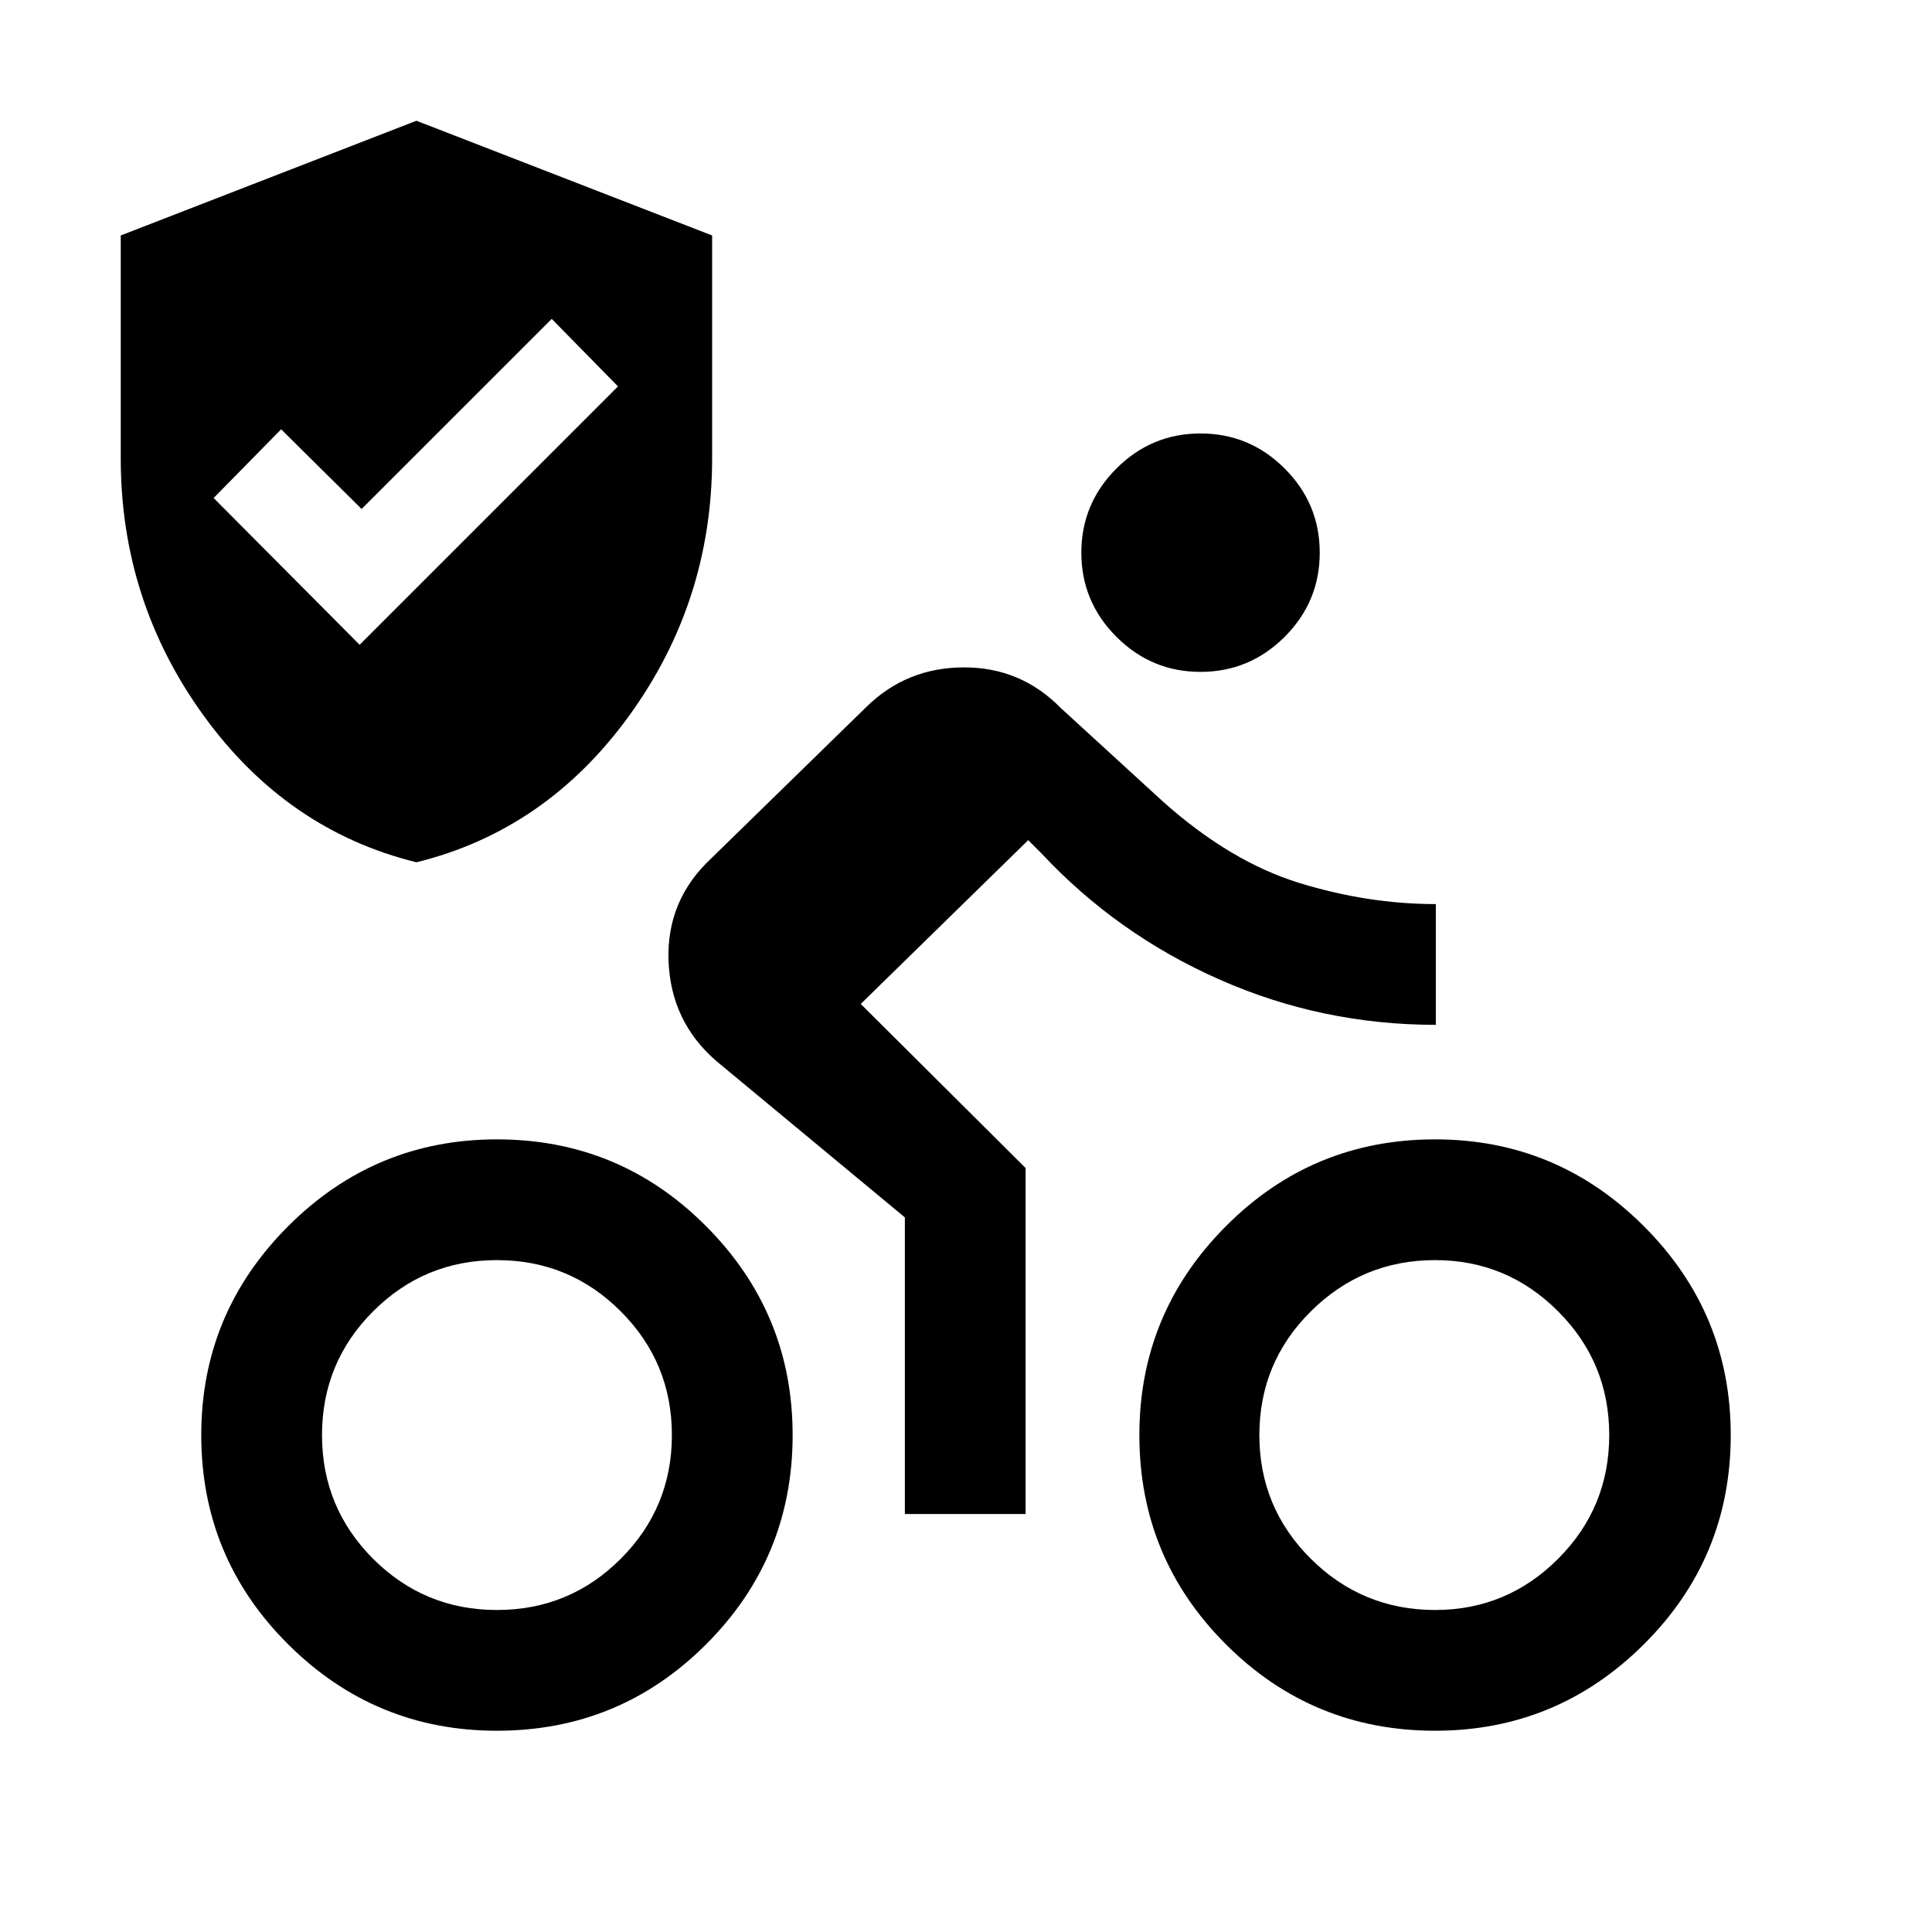 <svg width="64" height="64" viewBox="0 0 64 64" fill="none" xmlns="http://www.w3.org/2000/svg">
<path d="M47.539 53.333C49.125 53.333 50.483 52.768 51.613 51.639C52.743 50.508 53.308 49.142 53.308 47.539C53.308 45.935 52.743 44.568 51.613 43.439C50.483 42.308 49.125 41.743 47.539 41.743C45.935 41.743 44.564 42.308 43.425 43.439C42.287 44.568 41.718 45.935 41.718 47.539C41.718 49.142 42.287 50.508 43.425 51.639C44.564 52.768 45.935 53.333 47.539 53.333ZM47.539 57.333C44.828 57.333 42.517 56.379 40.608 54.469C38.698 52.56 37.743 50.25 37.743 47.539C37.743 44.844 38.698 42.538 40.608 40.621C42.517 38.702 44.828 37.743 47.539 37.743C50.232 37.743 52.538 38.702 54.456 40.621C56.374 42.538 57.333 44.844 57.333 47.539C57.333 50.25 56.374 52.56 54.456 54.469C52.538 56.379 50.232 57.333 47.539 57.333ZM39.769 22.257C38.685 22.257 37.756 21.869 36.982 21.095C36.208 20.32 35.821 19.392 35.821 18.308C35.821 17.224 36.208 16.295 36.982 15.521C37.756 14.746 38.685 14.359 39.769 14.359C40.853 14.359 41.782 14.746 42.557 15.521C43.331 16.295 43.718 17.224 43.718 18.308C43.718 19.392 43.331 20.32 42.557 21.095C41.782 21.869 40.853 22.257 39.769 22.257ZM29.975 50.154V40.328L23.723 35.143C22.722 34.275 22.196 33.17 22.146 31.828C22.097 30.486 22.573 29.35 23.575 28.421L28.703 23.415C29.588 22.547 30.662 22.111 31.923 22.108C33.185 22.104 34.258 22.554 35.143 23.457L38.549 26.575C40.029 27.891 41.526 28.782 43.041 29.249C44.555 29.715 46.063 29.949 47.564 29.949V33.949C45.051 33.949 42.664 33.45 40.403 32.451C38.141 31.453 36.172 30.058 34.497 28.267L34.061 27.831L28.513 33.257L33.974 38.692V50.154H29.975ZM16.461 53.333C18.065 53.333 19.432 52.768 20.561 51.639C21.692 50.508 22.257 49.142 22.257 47.539C22.257 45.935 21.692 44.568 20.561 43.439C19.432 42.308 18.065 41.743 16.461 41.743C14.858 41.743 13.492 42.308 12.361 43.439C11.232 44.568 10.667 45.935 10.667 47.539C10.667 49.142 11.232 50.508 12.361 51.639C13.492 52.768 14.858 53.333 16.461 53.333ZM11.913 21.359L20.472 12.8L18.277 10.564L11.979 16.861L9.313 14.221L7.077 16.497L11.913 21.359ZM16.461 57.333C13.768 57.333 11.462 56.379 9.544 54.469C7.626 52.56 6.667 50.25 6.667 47.539C6.667 44.844 7.626 42.538 9.544 40.621C11.462 38.702 13.768 37.743 16.461 37.743C19.172 37.743 21.483 38.702 23.392 40.621C25.302 42.538 26.257 44.844 26.257 47.539C26.257 50.25 25.302 52.56 23.392 54.469C21.483 56.379 19.172 57.333 16.461 57.333ZM13.795 28.564C10.933 27.86 8.586 26.242 6.751 23.713C4.917 21.183 4 18.34 4 15.185V7.8L13.795 4L23.59 7.8V15.185C23.59 18.34 22.673 21.183 20.839 23.713C19.004 26.242 16.656 27.86 13.795 28.564Z" fill="black" style="fill:black;fill-opacity:1;"/>
</svg>
